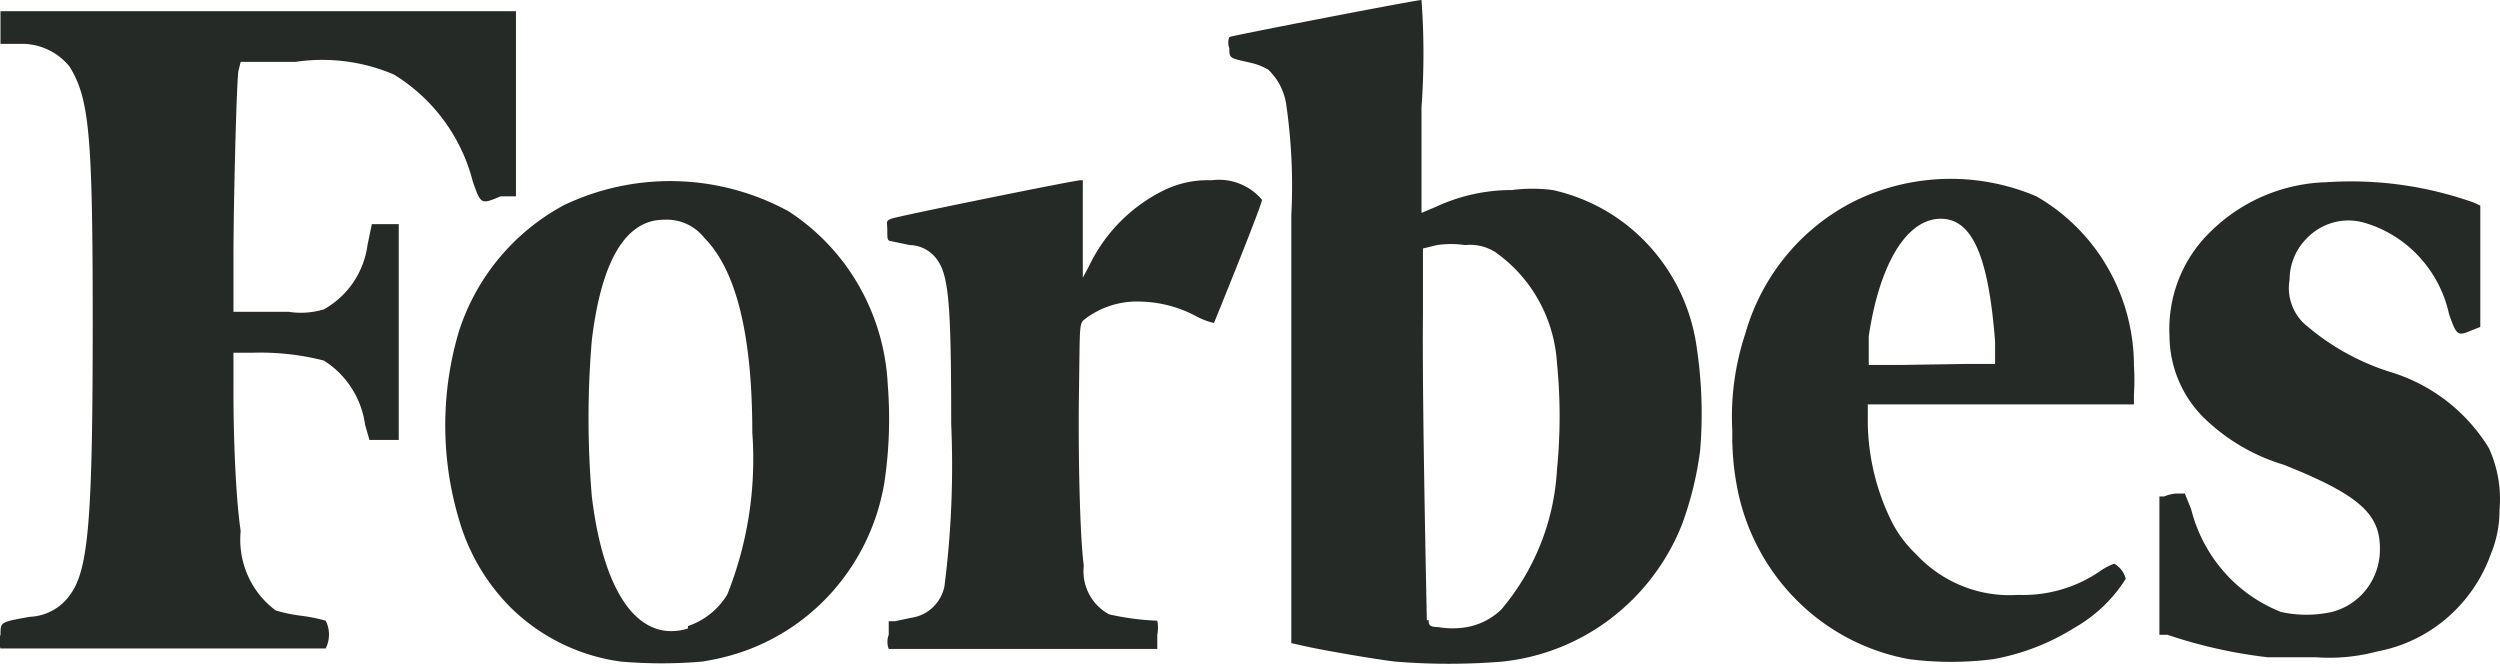 <svg width="128" height="34" fill="none" xmlns="http://www.w3.org/2000/svg"><g clip-path="url(#a)"><path d="M12.323 3.168h2.804a9.324 9.324 0 0 1 5.042.649 9.044 9.044 0 0 1 4.034 5.463c.418 1.197.418 1.197 1.427.773h.787V.573H.025v1.672h1.082c.47-.003.935.1 1.36.303.426.203.802.5 1.1.87 1.008 1.646 1.18 3.492 1.18 13.096 0 10.202-.221 12.697-1.18 13.969a2.667 2.667 0 0 1-.897.785c-.354.19-.745.297-1.145.312-1.5.275-1.5.25-1.5.923a1.011 1.011 0 0 0 0 .699h16.651a1.59 1.59 0 0 0 0-1.422 8.383 8.383 0 0 0-1.23-.25 8.116 8.116 0 0 1-1.328-.274 4.48 4.48 0 0 1-1.43-1.791 4.546 4.546 0 0 1-.365-2.275c-.246-1.646-.37-4.665-.37-7.16v-1.97h.985a13.1 13.1 0 0 1 3.64.4c.57.356 1.055.837 1.42 1.406.366.57.604 1.213.695 1.886l.222.773h1.5v-11.05h-1.377l-.222 1.072a4.475 4.475 0 0 1-.733 1.917 4.4 4.4 0 0 1-1.505 1.376 4.054 4.054 0 0 1-1.795.125h-2.83V13.27c0-2.794.149-8.681.247-9.604l.123-.499Zm115.111 19.781a8.942 8.942 0 0 0-5.091-3.916 12.252 12.252 0 0 1-4.403-2.495 2.512 2.512 0 0 1-.713-2.22c.002-.786.311-1.54.861-2.095.372-.395.843-.68 1.363-.826a2.935 2.935 0 0 1 1.588.003c1.076.31 2.048.91 2.814 1.736a6.31 6.31 0 0 1 1.54 2.954c.393 1.122.443 1.122 1.156.823l.443-.175v-6.211l-.32-.15a18.768 18.768 0 0 0-7.551-1.048 8.79 8.79 0 0 0-5.903 2.495 6.885 6.885 0 0 0-1.658 2.454 6.966 6.966 0 0 0-.482 2.934 5.951 5.951 0 0 0 1.672 4.091 9.962 9.962 0 0 0 4.182 2.494c3.812 1.522 4.919 2.495 4.919 4.266a3.326 3.326 0 0 1-.665 2.071 3.244 3.244 0 0 1-1.795 1.197 5.993 5.993 0 0 1-2.607 0 7.577 7.577 0 0 1-2.928-2.067 7.718 7.718 0 0 1-1.671-3.197l-.32-.798h-.443a1.943 1.943 0 0 0-.615.15h-.246v7.084h.418a25.08 25.08 0 0 0 5.116 1.148h2.46a9.511 9.511 0 0 0 3.173-.3 7.6 7.6 0 0 0 3.557-1.71 7.762 7.762 0 0 0 2.248-3.279 5.85 5.85 0 0 0 .442-2.245 6.281 6.281 0 0 0-.541-3.168Zm-23.17-12.896a11.197 11.197 0 0 0-9.272.224 10.822 10.822 0 0 0-3.529 2.8 11.002 11.002 0 0 0-2.104 4.01 13.497 13.497 0 0 0-.664 4.99c-.018.92.056 1.838.221 2.743a11.127 11.127 0 0 0 3.035 5.87 10.87 10.87 0 0 0 5.795 3.06c1.43.183 2.876.183 4.305 0a11.702 11.702 0 0 0 4.181-1.62 7.416 7.416 0 0 0 2.607-2.495 1.244 1.244 0 0 0-.59-.774 3.147 3.147 0 0 0-.787.424 6.96 6.96 0 0 1-4.132 1.173 6.483 6.483 0 0 1-2.852-.45 6.561 6.561 0 0 1-2.387-1.646 5.956 5.956 0 0 1-1.255-1.696 11.732 11.732 0 0 1-1.205-4.989v-.973h13.627v-.499c.03-.498.03-.998 0-1.496a10.088 10.088 0 0 0-1.347-5.01 9.904 9.904 0 0 0-3.647-3.646Zm-6.862 8.63H95.68v-1.471c.566-3.767 1.968-6.012 3.69-6.012 1.721 0 2.459 2.22 2.779 6.286v1.148h-1.476l-3.271.05ZM62.032 9.23a5.104 5.104 0 0 0-2.46.523 8.299 8.299 0 0 0-3.812 3.867l-.32.599v-4.99h-.122c-.296 0-9.396 1.847-9.691 1.971-.296.125-.197.15-.197.599 0 .449 0 .524.197.549l.959.2a1.752 1.752 0 0 1 1.377.723c.615.823.738 2.27.738 8.431a48.848 48.848 0 0 1-.344 8.307c-.083.415-.29.794-.594 1.084-.304.29-.69.478-1.103.537l-.837.175h-.32v.698a1.015 1.015 0 0 0 0 .724h13.75v-.724a1.846 1.846 0 0 0 0-.723 13.567 13.567 0 0 1-2.46-.324 2.48 2.48 0 0 1-1.033-1.043 2.525 2.525 0 0 1-.27-1.452c-.197-1.447-.296-5.687-.246-8.93.049-3.243 0-3.443.27-3.667a4.385 4.385 0 0 1 2.878-.923 6.35 6.35 0 0 1 2.804.723c.301.17.624.296.96.374 0 0 2.459-6.036 2.459-6.31a2.904 2.904 0 0 0-1.167-.831 2.865 2.865 0 0 0-1.416-.167ZM45.454 19.706a11.318 11.318 0 0 0-1.471-5.063 11.135 11.135 0 0 0-3.596-3.817 12.639 12.639 0 0 0-11.511-.324 11.235 11.235 0 0 0-5.386 6.486 16.888 16.888 0 0 0 0 9.578 10.484 10.484 0 0 0 2.632 4.515 9.93 9.93 0 0 0 5.681 2.794 24.45 24.45 0 0 0 4.132 0 12.864 12.864 0 0 0 1.5-.324 10.925 10.925 0 0 0 5.194-3.27 11.166 11.166 0 0 0 2.653-5.585c.246-1.651.303-3.325.172-4.99ZM35.222 32.18c-2.46.748-4.304-1.671-4.92-6.76a47.41 47.41 0 0 1 0-8.007c.493-4.091 1.747-6.162 3.69-6.162a2.446 2.446 0 0 1 2.066.923c1.648 1.671 2.46 4.99 2.46 9.978a18.72 18.72 0 0 1-1.279 8.282 3.749 3.749 0 0 1-2.017 1.621v.125ZM79.496 9.73a8.078 8.078 0 0 0-2.09 0 9.187 9.187 0 0 0-3.863.848l-.762.324V5.488a37.734 37.734 0 0 0 0-5.488c-.295 0-9.691 1.821-9.839 1.896a.783.783 0 0 0 0 .574c0 .523 0 .498 1.107.748.311.07.61.188.886.35.48.457.8 1.061.91 1.72.28 1.899.37 3.82.27 5.738v21.901l.664.15c.984.224 3.764.699 4.674.798 1.817.147 3.643.147 5.46 0a11.053 11.053 0 0 0 5.56-2.207 11.282 11.282 0 0 0 3.64-4.802c.452-1.224.766-2.496.934-3.792a22.766 22.766 0 0 0-.172-5.263 9.661 9.661 0 0 0-2.434-5.22 9.439 9.439 0 0 0-4.945-2.862Zm-6.444 22.026c0-.324-.246-11.25-.197-15.616v-3.417l.713-.175c.481-.07.97-.07 1.451 0a2.431 2.431 0 0 1 1.525.35 7.445 7.445 0 0 1 2.231 2.473c.55.986.872 2.084.942 3.214.18 1.817.18 3.646 0 5.463a12.091 12.091 0 0 1-2.853 7.16 3.402 3.402 0 0 1-1.746.897 4.32 4.32 0 0 1-1.5 0c-.468 0-.468-.15-.468-.35h-.099Z" fill="#262A27"/></g><defs><clipPath id="a"><path fill="#fff" d="M0 0h128v34H0z"/></clipPath></defs></svg>